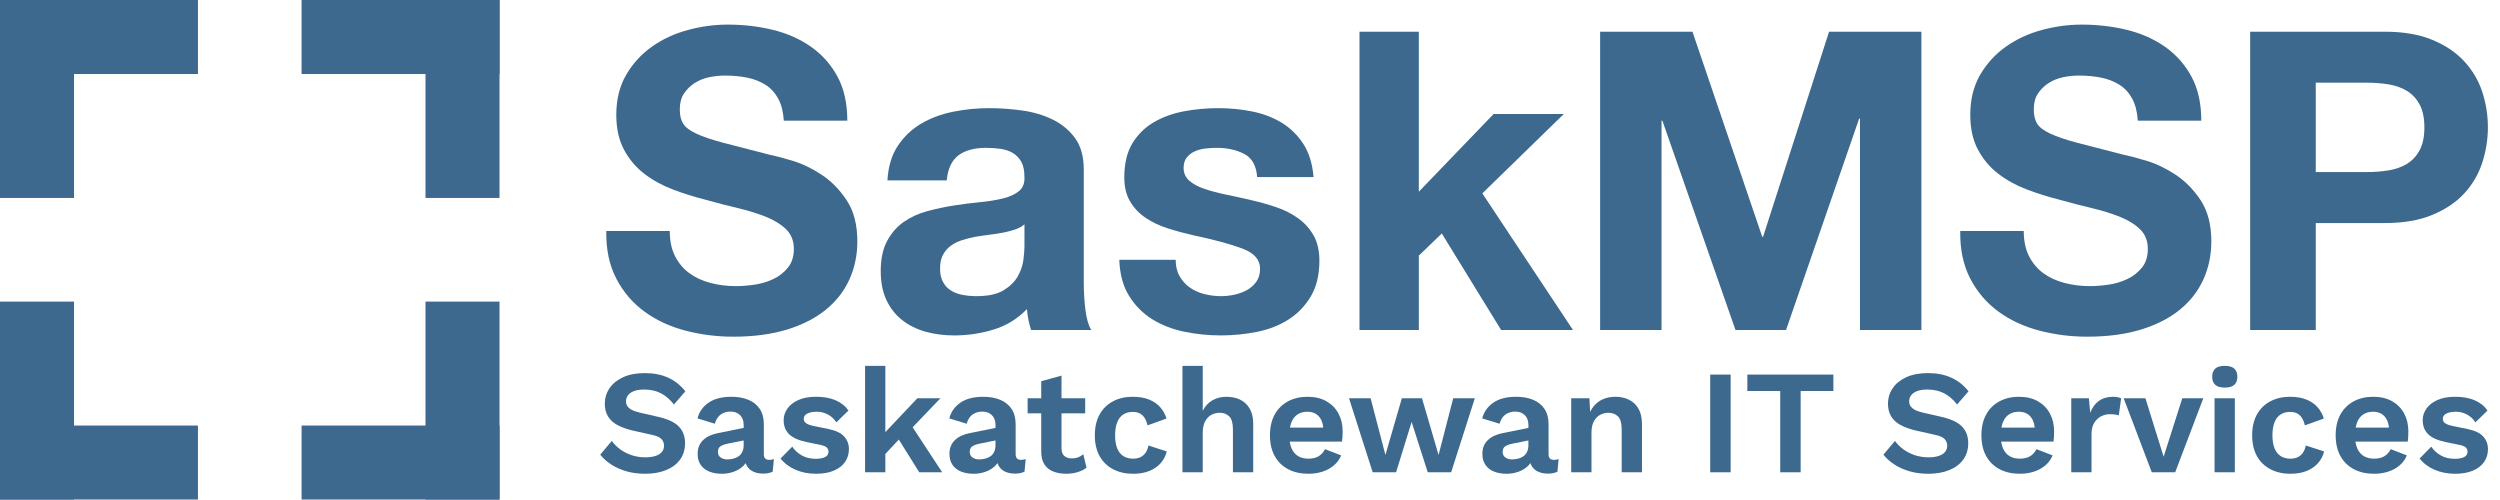 <?xml version="1.0" encoding="iso-8859-1"?>
<!-- Generator: Adobe Illustrator 16.0.0, SVG Export Plug-In . SVG Version: 6.00 Build 0)  -->
<!DOCTYPE svg PUBLIC "-//W3C//DTD SVG 1.1//EN" "http://www.w3.org/Graphics/SVG/1.1/DTD/svg11.dtd">
<svg version="1.1" id="Layer_1" xmlns="http://www.w3.org/2000/svg" xmlns:xlink="http://www.w3.org/1999/xlink" x="0px" y="0px"
	 width="275.27px" height="55.002px" viewBox="0 0 275.27 55.002" style="enable-background:new 0 0 275.27 55.002;"
	 xml:space="preserve">
<g>
	<g>
		<rect x="46.852" y="33.207" style="fill:#3C698D;" width="8.15" height="21.795"/>
		<rect x="33.207" y="46.852" style="fill:#3C698D;" width="21.795" height="8.15"/>
	</g>
	<g>
		<rect style="fill:#3C698D;" width="8.15" height="21.795"/>
		<rect style="fill:#3C698D;" width="21.795" height="8.15"/>
	</g>
	<g>
		<rect x="33.207" style="fill:#3C698D;" width="21.795" height="8.15"/>
		<rect x="46.852" style="fill:#3C698D;" width="8.15" height="21.795"/>
	</g>
	<g>
		<rect y="46.852" style="fill:#3C698D;" width="21.795" height="8.15"/>
		<rect y="33.207" style="fill:#3C698D;" width="8.15" height="21.795"/>
	</g>
</g>
<g>
	<path style="fill:#3C698D;" d="M74.345,28.239c0.398,0.767,0.927,1.388,1.587,1.863c0.659,0.476,1.434,0.828,2.323,1.058
		c0.889,0.23,1.809,0.345,2.76,0.345c0.644,0,1.334-0.053,2.07-0.161c0.736-0.107,1.426-0.314,2.07-0.621
		c0.644-0.306,1.18-0.729,1.61-1.265c0.429-0.536,0.644-1.219,0.644-2.047c0-0.889-0.284-1.61-0.851-2.162
		c-0.568-0.552-1.311-1.012-2.231-1.38c-0.92-0.368-1.963-0.69-3.128-0.966c-1.166-0.276-2.346-0.582-3.542-0.92
		c-1.227-0.306-2.423-0.682-3.588-1.127c-1.166-0.444-2.208-1.019-3.128-1.725c-0.92-0.705-1.664-1.587-2.231-2.645
		c-0.568-1.058-0.851-2.338-0.851-3.841c0-1.686,0.36-3.151,1.081-4.393c0.72-1.242,1.663-2.277,2.829-3.105
		c1.165-0.828,2.484-1.441,3.956-1.84c1.472-0.398,2.944-0.598,4.416-0.598c1.717,0,3.365,0.192,4.945,0.575
		c1.579,0.384,2.982,1.004,4.209,1.863c1.226,0.859,2.2,1.955,2.921,3.289c0.72,1.334,1.081,2.952,1.081,4.853h-6.992
		c-0.062-0.981-0.269-1.794-0.621-2.438c-0.353-0.644-0.821-1.15-1.403-1.518c-0.583-0.368-1.25-0.628-2.001-0.782
		c-0.752-0.153-1.572-0.23-2.461-0.23c-0.583,0-1.166,0.062-1.748,0.184c-0.583,0.123-1.112,0.338-1.587,0.644
		c-0.476,0.307-0.867,0.69-1.173,1.15c-0.307,0.46-0.46,1.043-0.46,1.748c0,0.644,0.122,1.166,0.368,1.564
		c0.245,0.399,0.728,0.767,1.449,1.104c0.72,0.338,1.717,0.675,2.99,1.012c1.272,0.338,2.936,0.767,4.991,1.288
		c0.613,0.123,1.464,0.345,2.553,0.667c1.088,0.322,2.169,0.836,3.243,1.541c1.073,0.706,2.001,1.648,2.783,2.829
		c0.782,1.181,1.173,2.691,1.173,4.531c0,1.503-0.292,2.898-0.874,4.186c-0.583,1.288-1.449,2.4-2.599,3.335
		c-1.15,0.936-2.576,1.664-4.278,2.185s-3.673,0.782-5.911,0.782c-1.81,0-3.565-0.223-5.267-0.667
		c-1.702-0.444-3.205-1.142-4.508-2.093c-1.304-0.95-2.339-2.162-3.105-3.634c-0.767-1.472-1.135-3.22-1.104-5.244h6.992
		C73.747,26.537,73.946,27.473,74.345,28.239z"/>
	<path style="fill:#3C698D;" d="M98.862,16.049c0.674-1.012,1.533-1.824,2.576-2.438c1.042-0.613,2.215-1.05,3.519-1.311
		c1.303-0.26,2.614-0.391,3.933-0.391c1.196,0,2.407,0.084,3.634,0.253c1.226,0.169,2.346,0.499,3.358,0.989
		c1.012,0.491,1.84,1.173,2.484,2.047s0.966,2.032,0.966,3.473v12.374c0,1.074,0.061,2.101,0.184,3.082
		c0.122,0.982,0.337,1.718,0.644,2.208h-6.624c-0.123-0.368-0.223-0.743-0.299-1.127c-0.077-0.383-0.131-0.774-0.161-1.173
		c-1.042,1.074-2.27,1.825-3.68,2.254c-1.411,0.429-2.852,0.644-4.324,0.644c-1.135,0-2.193-0.138-3.174-0.414
		c-0.982-0.276-1.84-0.705-2.576-1.288c-0.736-0.582-1.311-1.318-1.725-2.208c-0.414-0.889-0.621-1.947-0.621-3.174
		c0-1.349,0.237-2.461,0.713-3.335c0.475-0.874,1.088-1.571,1.84-2.093c0.751-0.521,1.61-0.912,2.576-1.173
		c0.966-0.26,1.939-0.467,2.921-0.621c0.981-0.153,1.947-0.276,2.898-0.368c0.95-0.092,1.794-0.23,2.53-0.414
		c0.736-0.184,1.318-0.452,1.748-0.805c0.429-0.352,0.628-0.866,0.598-1.541c0-0.705-0.115-1.265-0.345-1.679
		s-0.537-0.736-0.92-0.966c-0.384-0.23-0.828-0.383-1.334-0.46c-0.506-0.076-1.051-0.115-1.633-0.115
		c-1.288,0-2.3,0.276-3.036,0.828c-0.736,0.552-1.166,1.472-1.288,2.76h-6.532C97.804,18.334,98.188,17.061,98.862,16.049z
		 M111.766,25.272c-0.414,0.138-0.859,0.253-1.334,0.345c-0.476,0.092-0.974,0.168-1.495,0.23c-0.522,0.062-1.043,0.138-1.564,0.23
		c-0.491,0.092-0.974,0.215-1.449,0.368c-0.476,0.154-0.89,0.361-1.242,0.621c-0.353,0.261-0.637,0.591-0.851,0.989
		c-0.215,0.399-0.322,0.905-0.322,1.518c0,0.583,0.107,1.074,0.322,1.472c0.214,0.399,0.506,0.713,0.874,0.943
		c0.368,0.23,0.797,0.391,1.288,0.483c0.49,0.092,0.997,0.138,1.518,0.138c1.288,0,2.284-0.214,2.99-0.644
		c0.705-0.429,1.226-0.943,1.564-1.541c0.337-0.598,0.544-1.203,0.621-1.817c0.076-0.613,0.115-1.104,0.115-1.472v-2.438
		C112.524,24.943,112.179,25.134,111.766,25.272z"/>
	<path style="fill:#3C698D;" d="M129.889,30.424c0.291,0.506,0.667,0.92,1.127,1.242c0.46,0.322,0.989,0.56,1.587,0.713
		c0.598,0.154,1.219,0.23,1.863,0.23c0.46,0,0.943-0.053,1.449-0.161c0.506-0.107,0.966-0.276,1.38-0.506
		c0.414-0.23,0.759-0.536,1.035-0.92c0.276-0.383,0.414-0.866,0.414-1.449c0-0.981-0.652-1.717-1.955-2.208
		c-1.304-0.49-3.121-0.981-5.451-1.472c-0.951-0.214-1.879-0.467-2.783-0.759c-0.905-0.291-1.71-0.674-2.415-1.15
		c-0.706-0.475-1.273-1.073-1.702-1.794c-0.43-0.72-0.644-1.602-0.644-2.645c0-1.533,0.299-2.79,0.897-3.772
		c0.598-0.981,1.387-1.755,2.369-2.323s2.085-0.966,3.312-1.196s2.484-0.345,3.772-0.345c1.288,0,2.537,0.123,3.749,0.368
		c1.211,0.246,2.292,0.66,3.243,1.242c0.95,0.583,1.74,1.357,2.369,2.323c0.628,0.966,1.004,2.185,1.127,3.657h-6.21
		c-0.092-1.257-0.568-2.108-1.426-2.553c-0.859-0.444-1.871-0.667-3.036-0.667c-0.368,0-0.767,0.023-1.196,0.069
		c-0.43,0.046-0.821,0.146-1.173,0.299c-0.353,0.154-0.652,0.376-0.897,0.667c-0.246,0.292-0.368,0.683-0.368,1.173
		c0,0.583,0.214,1.058,0.644,1.426c0.429,0.368,0.989,0.667,1.679,0.897c0.69,0.23,1.479,0.437,2.369,0.621
		c0.889,0.184,1.794,0.384,2.714,0.598c0.95,0.215,1.878,0.476,2.783,0.782c0.904,0.307,1.709,0.713,2.415,1.219
		c0.705,0.506,1.272,1.135,1.702,1.886c0.429,0.752,0.644,1.679,0.644,2.783c0,1.564-0.315,2.875-0.943,3.933
		c-0.629,1.058-1.449,1.909-2.461,2.553c-1.012,0.644-2.17,1.097-3.473,1.357c-1.304,0.26-2.63,0.391-3.979,0.391
		c-1.38,0-2.73-0.138-4.048-0.414c-1.319-0.276-2.492-0.736-3.519-1.38c-1.028-0.644-1.871-1.495-2.53-2.553
		c-0.66-1.058-1.02-2.384-1.081-3.979h6.21C129.452,29.313,129.597,29.918,129.889,30.424z"/>
	<path style="fill:#3C698D;" d="M156.223,3.491v17.618l8.234-8.556h7.728l-8.97,8.74l9.982,15.042h-7.912l-6.532-10.626l-2.53,2.438
		v8.188h-6.532V3.491H156.223z"/>
	<path style="fill:#3C698D;" d="M186.353,3.491l7.682,22.586h0.092l7.268-22.586h10.166v32.844h-6.762V13.059h-0.092l-8.05,23.276
		h-5.566l-8.05-23.046h-0.092v23.046h-6.762V3.491H186.353z"/>
	<path style="fill:#3C698D;" d="M223.429,28.239c0.398,0.767,0.927,1.388,1.587,1.863c0.659,0.476,1.434,0.828,2.323,1.058
		c0.889,0.23,1.809,0.345,2.76,0.345c0.644,0,1.334-0.053,2.07-0.161c0.736-0.107,1.426-0.314,2.07-0.621
		c0.644-0.306,1.18-0.729,1.61-1.265c0.429-0.536,0.644-1.219,0.644-2.047c0-0.889-0.284-1.61-0.851-2.162
		c-0.568-0.552-1.311-1.012-2.231-1.38c-0.92-0.368-1.963-0.69-3.128-0.966c-1.166-0.276-2.346-0.582-3.542-0.92
		c-1.227-0.306-2.423-0.682-3.588-1.127c-1.166-0.444-2.208-1.019-3.128-1.725c-0.92-0.705-1.664-1.587-2.231-2.645
		c-0.568-1.058-0.851-2.338-0.851-3.841c0-1.686,0.36-3.151,1.081-4.393c0.72-1.242,1.663-2.277,2.829-3.105
		c1.165-0.828,2.484-1.441,3.956-1.84c1.472-0.398,2.944-0.598,4.416-0.598c1.717,0,3.365,0.192,4.945,0.575
		c1.579,0.384,2.982,1.004,4.209,1.863c1.226,0.859,2.2,1.955,2.921,3.289c0.72,1.334,1.081,2.952,1.081,4.853h-6.992
		c-0.062-0.981-0.269-1.794-0.621-2.438c-0.353-0.644-0.821-1.15-1.403-1.518c-0.583-0.368-1.25-0.628-2.001-0.782
		c-0.752-0.153-1.572-0.23-2.461-0.23c-0.583,0-1.166,0.062-1.748,0.184c-0.583,0.123-1.112,0.338-1.587,0.644
		c-0.476,0.307-0.867,0.69-1.173,1.15c-0.307,0.46-0.46,1.043-0.46,1.748c0,0.644,0.122,1.166,0.368,1.564
		c0.245,0.399,0.728,0.767,1.449,1.104c0.72,0.338,1.717,0.675,2.99,1.012c1.272,0.338,2.936,0.767,4.991,1.288
		c0.613,0.123,1.464,0.345,2.553,0.667c1.088,0.322,2.169,0.836,3.243,1.541c1.073,0.706,2.001,1.648,2.783,2.829
		c0.782,1.181,1.173,2.691,1.173,4.531c0,1.503-0.292,2.898-0.874,4.186c-0.583,1.288-1.449,2.4-2.599,3.335
		c-1.15,0.936-2.576,1.664-4.278,2.185s-3.673,0.782-5.911,0.782c-1.81,0-3.565-0.223-5.267-0.667
		c-1.702-0.444-3.205-1.142-4.508-2.093c-1.304-0.95-2.339-2.162-3.105-3.634c-0.767-1.472-1.135-3.22-1.104-5.244h6.992
		C222.831,26.537,223.03,27.473,223.429,28.239z"/>
	<path style="fill:#3C698D;" d="M262.574,3.491c2.054,0,3.802,0.299,5.244,0.897c1.441,0.598,2.614,1.388,3.519,2.369
		c0.904,0.982,1.564,2.101,1.978,3.358c0.414,1.258,0.621,2.561,0.621,3.91c0,1.319-0.207,2.615-0.621,3.887
		c-0.414,1.273-1.074,2.4-1.978,3.381c-0.905,0.982-2.078,1.771-3.519,2.369c-1.442,0.598-3.19,0.897-5.244,0.897h-7.59v11.776
		h-7.222V3.491H262.574z M260.596,18.947c0.828,0,1.625-0.061,2.392-0.184c0.766-0.123,1.441-0.36,2.024-0.713
		c0.583-0.352,1.05-0.851,1.403-1.495c0.352-0.644,0.529-1.487,0.529-2.53c0-1.042-0.177-1.886-0.529-2.53
		c-0.353-0.644-0.821-1.142-1.403-1.495c-0.583-0.352-1.258-0.59-2.024-0.713c-0.767-0.123-1.564-0.184-2.392-0.184h-5.612v9.844
		H260.596z"/>
</g>
<g>
	<path style="fill:#3C698D;" d="M70.997,41.081c0.978,0,1.836,0.168,2.575,0.505c0.739,0.337,1.37,0.837,1.891,1.5l-1.255,1.451
		c-0.445-0.565-0.932-0.98-1.458-1.247c-0.527-0.266-1.139-0.399-1.834-0.399c-0.457,0-0.834,0.06-1.133,0.179
		c-0.299,0.12-0.516,0.277-0.652,0.473c-0.136,0.195-0.204,0.413-0.204,0.652c0,0.293,0.114,0.541,0.343,0.742
		c0.228,0.201,0.619,0.367,1.173,0.497l2.005,0.457c1.065,0.239,1.828,0.595,2.29,1.067s0.693,1.084,0.693,1.834
		c0,0.707-0.185,1.312-0.554,1.817c-0.37,0.505-0.886,0.891-1.548,1.157c-0.663,0.266-1.424,0.399-2.282,0.399
		c-0.75,0-1.437-0.09-2.062-0.269s-1.182-0.426-1.67-0.742c-0.489-0.315-0.896-0.679-1.223-1.092l1.271-1.516
		c0.25,0.348,0.56,0.658,0.929,0.929c0.369,0.271,0.791,0.486,1.263,0.644c0.473,0.158,0.97,0.236,1.491,0.236
		c0.445,0,0.823-0.051,1.133-0.155c0.31-0.103,0.543-0.25,0.701-0.44c0.157-0.19,0.236-0.421,0.236-0.693
		c0-0.282-0.095-0.524-0.285-0.725c-0.19-0.201-0.541-0.356-1.052-0.465l-2.184-0.489c-0.63-0.152-1.171-0.351-1.622-0.595
		c-0.451-0.244-0.793-0.56-1.027-0.945c-0.234-0.386-0.351-0.845-0.351-1.377c0-0.641,0.174-1.217,0.521-1.728
		s0.85-0.916,1.508-1.214C69.283,41.23,70.073,41.081,70.997,41.081z"/>
	<path style="fill:#3C698D;" d="M81.886,46.802c0-0.467-0.133-0.831-0.399-1.092c-0.267-0.261-0.617-0.391-1.052-0.391
		c-0.402,0-0.755,0.104-1.059,0.31c-0.305,0.207-0.527,0.549-0.668,1.027L76.8,46.069c0.185-0.717,0.589-1.293,1.214-1.728
		c0.625-0.435,1.464-0.652,2.519-0.652c0.717,0,1.342,0.111,1.875,0.334c0.532,0.223,0.948,0.557,1.247,1.002
		c0.298,0.446,0.448,1.005,0.448,1.679v3.309c0,0.413,0.195,0.62,0.586,0.62c0.185,0,0.359-0.027,0.522-0.082l-0.131,1.385
		c-0.283,0.141-0.635,0.212-1.059,0.212c-0.381,0-0.723-0.065-1.027-0.195c-0.305-0.13-0.544-0.329-0.717-0.595
		c-0.174-0.266-0.261-0.6-0.261-1.002v-0.065l0.391-0.065c-0.065,0.413-0.245,0.764-0.538,1.051
		c-0.293,0.288-0.649,0.508-1.067,0.66c-0.418,0.152-0.851,0.229-1.296,0.229c-0.554,0-1.033-0.084-1.435-0.253
		c-0.402-0.168-0.712-0.416-0.929-0.742c-0.217-0.326-0.326-0.728-0.326-1.206c0-0.608,0.195-1.105,0.586-1.491
		c0.392-0.386,0.951-0.649,1.679-0.791l3.064-0.62l-0.017,1.386l-1.956,0.391c-0.369,0.076-0.649,0.177-0.839,0.301
		c-0.19,0.125-0.285,0.329-0.285,0.611c0,0.272,0.1,0.479,0.302,0.62c0.201,0.141,0.442,0.212,0.725,0.212
		c0.228,0,0.451-0.027,0.668-0.082c0.217-0.054,0.413-0.141,0.587-0.261c0.173-0.12,0.31-0.283,0.407-0.489
		c0.098-0.206,0.147-0.456,0.147-0.75V46.802z"/>
	<path style="fill:#3C698D;" d="M89.856,52.165c-0.826,0-1.579-0.147-2.257-0.44c-0.68-0.293-1.231-0.706-1.655-1.239l1.288-1.304
		c0.261,0.391,0.609,0.712,1.043,0.961c0.435,0.25,0.951,0.375,1.548,0.375c0.424,0,0.763-0.063,1.019-0.188
		c0.255-0.125,0.383-0.323,0.383-0.595c0-0.174-0.06-0.323-0.179-0.448s-0.358-0.226-0.717-0.302l-1.435-0.293
		c-0.945-0.195-1.616-0.491-2.013-0.888c-0.397-0.396-0.595-0.91-0.595-1.541c0-0.445,0.133-0.864,0.399-1.255
		s0.666-0.709,1.198-0.954c0.532-0.245,1.195-0.367,1.988-0.367c0.815,0,1.524,0.128,2.127,0.383
		c0.603,0.256,1.078,0.633,1.426,1.133l-1.337,1.304c-0.239-0.38-0.551-0.671-0.937-0.872c-0.386-0.201-0.791-0.301-1.214-0.301
		c-0.304,0-0.565,0.032-0.782,0.098c-0.218,0.065-0.381,0.155-0.489,0.269c-0.109,0.114-0.163,0.258-0.163,0.432
		c0,0.174,0.076,0.324,0.229,0.448c0.152,0.125,0.429,0.231,0.831,0.318l1.663,0.342c0.804,0.163,1.38,0.438,1.728,0.823
		c0.348,0.386,0.521,0.851,0.521,1.394c0,0.522-0.139,0.986-0.416,1.394c-0.277,0.407-0.685,0.728-1.223,0.961
		S90.638,52.165,89.856,52.165z"/>
	<path style="fill:#3C698D;" d="M97.484,40.282v11.72h-2.233v-11.72H97.484z M103.548,43.852l-3.765,3.928l-0.44,0.212l-2.445,2.624
		l-0.033-2.379l4.141-4.385H103.548z M100.092,46.444l3.651,5.558h-2.527l-2.657-4.254L100.092,46.444z"/>
	<path style="fill:#3C698D;" d="M109.612,46.802c0-0.467-0.133-0.831-0.399-1.092c-0.267-0.261-0.617-0.391-1.052-0.391
		c-0.402,0-0.755,0.104-1.059,0.31c-0.305,0.207-0.527,0.549-0.668,1.027l-1.907-0.587c0.185-0.717,0.589-1.293,1.214-1.728
		c0.625-0.435,1.464-0.652,2.519-0.652c0.717,0,1.342,0.111,1.875,0.334c0.532,0.223,0.948,0.557,1.247,1.002
		c0.298,0.446,0.448,1.005,0.448,1.679v3.309c0,0.413,0.195,0.62,0.586,0.62c0.185,0,0.359-0.027,0.522-0.082l-0.131,1.385
		c-0.283,0.141-0.635,0.212-1.059,0.212c-0.381,0-0.723-0.065-1.027-0.195c-0.305-0.13-0.544-0.329-0.717-0.595
		c-0.174-0.266-0.261-0.6-0.261-1.002v-0.065l0.391-0.065c-0.065,0.413-0.245,0.764-0.538,1.051
		c-0.293,0.288-0.649,0.508-1.067,0.66c-0.418,0.152-0.851,0.229-1.296,0.229c-0.554,0-1.033-0.084-1.435-0.253
		c-0.402-0.168-0.712-0.416-0.929-0.742c-0.217-0.326-0.326-0.728-0.326-1.206c0-0.608,0.195-1.105,0.586-1.491
		c0.392-0.386,0.951-0.649,1.679-0.791l3.064-0.62l-0.017,1.386L107.9,48.84c-0.369,0.076-0.649,0.177-0.839,0.301
		c-0.19,0.125-0.285,0.329-0.285,0.611c0,0.272,0.1,0.479,0.302,0.62c0.201,0.141,0.442,0.212,0.725,0.212
		c0.228,0,0.451-0.027,0.668-0.082c0.217-0.054,0.413-0.141,0.587-0.261c0.173-0.12,0.31-0.283,0.407-0.489
		c0.098-0.206,0.147-0.456,0.147-0.75V46.802z"/>
	<path style="fill:#3C698D;" d="M119.489,43.852v1.663h-6.34v-1.663H119.489z M116.881,41.358v7.987
		c0,0.391,0.101,0.676,0.302,0.855c0.201,0.179,0.475,0.269,0.823,0.269c0.282,0,0.524-0.041,0.725-0.122s0.383-0.193,0.546-0.334
		l0.359,1.483c-0.261,0.207-0.587,0.37-0.978,0.489c-0.391,0.119-0.804,0.179-1.239,0.179c-0.543,0-1.024-0.082-1.443-0.245
		c-0.418-0.163-0.744-0.424-0.978-0.782c-0.234-0.359-0.351-0.837-0.351-1.435v-7.726L116.881,41.358z"/>
	<path style="fill:#3C698D;" d="M124.705,43.689c0.728,0,1.345,0.106,1.85,0.318s0.913,0.5,1.223,0.864
		c0.31,0.364,0.53,0.769,0.66,1.214l-2.086,0.75c-0.109-0.489-0.293-0.858-0.554-1.108s-0.614-0.375-1.06-0.375
		c-0.413,0-0.766,0.095-1.06,0.285c-0.293,0.19-0.516,0.479-0.668,0.864c-0.152,0.386-0.229,0.867-0.229,1.443
		s0.079,1.054,0.236,1.434c0.158,0.381,0.386,0.663,0.685,0.848c0.299,0.185,0.649,0.277,1.051,0.277
		c0.326,0,0.604-0.057,0.832-0.171c0.228-0.114,0.416-0.279,0.563-0.497c0.146-0.217,0.247-0.478,0.301-0.782l2.021,0.652
		c-0.12,0.489-0.342,0.918-0.668,1.288c-0.326,0.37-0.745,0.658-1.255,0.864c-0.511,0.206-1.104,0.31-1.777,0.31
		c-0.837,0-1.576-0.168-2.217-0.505c-0.642-0.337-1.136-0.82-1.483-1.451s-0.521-1.391-0.521-2.282c0-0.891,0.174-1.651,0.521-2.282
		s0.837-1.114,1.467-1.451C123.167,43.857,123.89,43.689,124.705,43.689z"/>
	<path style="fill:#3C698D;" d="M130.198,52.002v-11.72h2.233v4.955c0.261-0.521,0.619-0.91,1.076-1.166
		c0.457-0.255,0.973-0.383,1.548-0.383c0.565,0,1.068,0.109,1.508,0.326c0.44,0.217,0.788,0.546,1.043,0.986
		c0.255,0.44,0.383,0.992,0.383,1.655v5.346h-2.233v-4.694c0-0.707-0.136-1.192-0.408-1.459c-0.271-0.266-0.619-0.399-1.043-0.399
		c-0.315,0-0.617,0.073-0.905,0.22c-0.288,0.146-0.521,0.386-0.701,0.717s-0.269,0.769-0.269,1.312v4.303H130.198z"/>
	<path style="fill:#3C698D;" d="M144.069,52.165c-0.858,0-1.605-0.168-2.241-0.505s-1.127-0.82-1.475-1.451
		s-0.521-1.391-0.521-2.282c0-0.891,0.174-1.651,0.521-2.282s0.834-1.114,1.459-1.451c0.625-0.337,1.339-0.505,2.144-0.505
		c0.826,0,1.526,0.166,2.103,0.497c0.576,0.332,1.016,0.782,1.32,1.353c0.304,0.57,0.457,1.22,0.457,1.948
		c0,0.218-0.006,0.424-0.017,0.62c-0.011,0.195-0.027,0.369-0.049,0.521h-6.504V47.08h5.526l-1.076,0.391
		c0-0.685-0.155-1.212-0.465-1.581c-0.31-0.37-0.747-0.554-1.312-0.554c-0.413,0-0.769,0.098-1.067,0.293
		c-0.299,0.196-0.524,0.487-0.677,0.872c-0.152,0.386-0.228,0.872-0.228,1.459c0,0.576,0.084,1.051,0.252,1.426
		s0.408,0.655,0.717,0.839c0.31,0.185,0.682,0.277,1.117,0.277c0.478,0,0.864-0.092,1.157-0.277c0.293-0.185,0.521-0.44,0.685-0.766
		l1.777,0.685c-0.174,0.424-0.438,0.788-0.791,1.092c-0.354,0.304-0.772,0.535-1.255,0.693
		C145.142,52.086,144.623,52.165,144.069,52.165z"/>
	<path style="fill:#3C698D;" d="M160.011,43.852h2.38l-2.608,8.15h-2.576l-1.776-5.542l-1.711,5.542h-2.576l-2.608-8.15h2.38
		l1.63,6.243l1.809-6.243h2.217l1.826,6.243L160.011,43.852z"/>
	<path style="fill:#3C698D;" d="M168.291,46.802c0-0.467-0.133-0.831-0.399-1.092c-0.267-0.261-0.617-0.391-1.052-0.391
		c-0.402,0-0.755,0.104-1.059,0.31c-0.305,0.207-0.527,0.549-0.668,1.027l-1.907-0.587c0.185-0.717,0.589-1.293,1.214-1.728
		c0.625-0.435,1.464-0.652,2.519-0.652c0.717,0,1.342,0.111,1.875,0.334c0.532,0.223,0.948,0.557,1.247,1.002
		c0.298,0.446,0.448,1.005,0.448,1.679v3.309c0,0.413,0.195,0.62,0.586,0.62c0.185,0,0.359-0.027,0.522-0.082l-0.131,1.385
		c-0.283,0.141-0.635,0.212-1.059,0.212c-0.381,0-0.723-0.065-1.027-0.195c-0.305-0.13-0.544-0.329-0.717-0.595
		c-0.174-0.266-0.261-0.6-0.261-1.002v-0.065l0.391-0.065c-0.065,0.413-0.245,0.764-0.538,1.051
		c-0.293,0.288-0.649,0.508-1.067,0.66c-0.418,0.152-0.851,0.229-1.296,0.229c-0.554,0-1.033-0.084-1.435-0.253
		c-0.402-0.168-0.712-0.416-0.929-0.742c-0.217-0.326-0.326-0.728-0.326-1.206c0-0.608,0.195-1.105,0.586-1.491
		c0.392-0.386,0.951-0.649,1.679-0.791l3.064-0.62l-0.017,1.386l-1.956,0.391c-0.369,0.076-0.649,0.177-0.839,0.301
		c-0.19,0.125-0.285,0.329-0.285,0.611c0,0.272,0.1,0.479,0.302,0.62c0.201,0.141,0.442,0.212,0.725,0.212
		c0.228,0,0.451-0.027,0.668-0.082c0.217-0.054,0.413-0.141,0.587-0.261c0.173-0.12,0.31-0.283,0.407-0.489
		c0.098-0.206,0.147-0.456,0.147-0.75V46.802z"/>
	<path style="fill:#3C698D;" d="M173.001,52.002v-8.15h2.005l0.13,2.445l-0.277-0.261c0.13-0.532,0.337-0.97,0.62-1.312
		c0.282-0.342,0.627-0.601,1.035-0.774c0.408-0.174,0.856-0.261,1.345-0.261c0.565,0,1.068,0.109,1.508,0.326
		c0.44,0.217,0.788,0.546,1.043,0.986c0.255,0.44,0.383,0.992,0.383,1.655v5.346h-2.233v-4.711c0-0.695-0.136-1.176-0.408-1.442
		c-0.271-0.266-0.625-0.399-1.059-0.399c-0.305,0-0.601,0.073-0.889,0.22c-0.288,0.146-0.521,0.383-0.701,0.709
		s-0.269,0.761-0.269,1.304v4.319H173.001z"/>
	<path style="fill:#3C698D;" d="M190.557,41.244v10.758h-2.25V41.244H190.557z"/>
	<path style="fill:#3C698D;" d="M201.868,41.244v1.809h-3.602v8.949h-2.25v-8.949h-3.619v-1.809H201.868z"/>
	<path style="fill:#3C698D;" d="M212.284,41.081c0.978,0,1.836,0.168,2.575,0.505c0.739,0.337,1.37,0.837,1.891,1.5l-1.255,1.451
		c-0.445-0.565-0.932-0.98-1.458-1.247c-0.527-0.266-1.139-0.399-1.834-0.399c-0.457,0-0.834,0.06-1.133,0.179
		c-0.299,0.12-0.516,0.277-0.652,0.473c-0.136,0.195-0.204,0.413-0.204,0.652c0,0.293,0.114,0.541,0.343,0.742
		c0.228,0.201,0.619,0.367,1.173,0.497l2.005,0.457c1.065,0.239,1.828,0.595,2.29,1.067s0.693,1.084,0.693,1.834
		c0,0.707-0.185,1.312-0.554,1.817c-0.37,0.505-0.886,0.891-1.548,1.157c-0.663,0.266-1.424,0.399-2.282,0.399
		c-0.75,0-1.437-0.09-2.062-0.269s-1.182-0.426-1.67-0.742c-0.489-0.315-0.896-0.679-1.223-1.092l1.271-1.516
		c0.25,0.348,0.56,0.658,0.929,0.929c0.369,0.271,0.791,0.486,1.263,0.644c0.473,0.158,0.97,0.236,1.491,0.236
		c0.445,0,0.823-0.051,1.133-0.155c0.31-0.103,0.543-0.25,0.701-0.44c0.157-0.19,0.236-0.421,0.236-0.693
		c0-0.282-0.095-0.524-0.285-0.725c-0.19-0.201-0.541-0.356-1.052-0.465l-2.184-0.489c-0.63-0.152-1.171-0.351-1.622-0.595
		c-0.451-0.244-0.793-0.56-1.027-0.945c-0.234-0.386-0.351-0.845-0.351-1.377c0-0.641,0.174-1.217,0.521-1.728
		s0.85-0.916,1.508-1.214C210.57,41.23,211.36,41.081,212.284,41.081z"/>
	<path style="fill:#3C698D;" d="M222.406,52.165c-0.858,0-1.605-0.168-2.241-0.505s-1.127-0.82-1.475-1.451
		s-0.521-1.391-0.521-2.282c0-0.891,0.174-1.651,0.521-2.282s0.834-1.114,1.459-1.451c0.625-0.337,1.339-0.505,2.144-0.505
		c0.826,0,1.526,0.166,2.103,0.497c0.576,0.332,1.016,0.782,1.32,1.353c0.304,0.57,0.457,1.22,0.457,1.948
		c0,0.218-0.006,0.424-0.017,0.62c-0.011,0.195-0.027,0.369-0.049,0.521h-6.504V47.08h5.526l-1.076,0.391
		c0-0.685-0.155-1.212-0.465-1.581c-0.31-0.37-0.747-0.554-1.312-0.554c-0.413,0-0.769,0.098-1.067,0.293
		c-0.299,0.196-0.524,0.487-0.677,0.872c-0.152,0.386-0.228,0.872-0.228,1.459c0,0.576,0.084,1.051,0.252,1.426
		s0.408,0.655,0.717,0.839c0.31,0.185,0.682,0.277,1.117,0.277c0.478,0,0.864-0.092,1.157-0.277c0.293-0.185,0.521-0.44,0.685-0.766
		l1.777,0.685c-0.174,0.424-0.438,0.788-0.791,1.092c-0.354,0.304-0.772,0.535-1.255,0.693
		C223.479,52.086,222.96,52.165,222.406,52.165z"/>
	<path style="fill:#3C698D;" d="M228.063,52.002v-8.15h1.939l0.146,1.597c0.217-0.565,0.535-1,0.954-1.304s0.943-0.457,1.573-0.457
		c0.185,0,0.353,0.016,0.505,0.049c0.152,0.033,0.277,0.076,0.375,0.13l-0.261,1.875c-0.108-0.043-0.242-0.076-0.399-0.098
		c-0.157-0.021-0.361-0.033-0.611-0.033c-0.326,0-0.642,0.079-0.946,0.236c-0.304,0.158-0.554,0.397-0.75,0.717
		c-0.196,0.321-0.293,0.725-0.293,1.214v4.222H228.063z"/>
	<path style="fill:#3C698D;" d="M240.288,43.852h2.314l-3.097,8.15h-2.576l-3.097-8.15h2.396l2.005,6.438L240.288,43.852z"/>
	<path style="fill:#3C698D;" d="M244.965,42.678c-0.467,0-0.815-0.1-1.043-0.301c-0.228-0.201-0.342-0.497-0.342-0.889
		c0-0.402,0.114-0.703,0.342-0.904c0.229-0.201,0.576-0.302,1.043-0.302s0.815,0.101,1.043,0.302
		c0.229,0.201,0.342,0.502,0.342,0.904c0,0.392-0.114,0.688-0.342,0.889C245.78,42.578,245.433,42.678,244.965,42.678z
		 M246.074,43.852v8.15h-2.233v-8.15H246.074z"/>
	<path style="fill:#3C698D;" d="M252.137,43.689c0.728,0,1.345,0.106,1.85,0.318s0.913,0.5,1.223,0.864
		c0.31,0.364,0.53,0.769,0.66,1.214l-2.086,0.75c-0.109-0.489-0.293-0.858-0.554-1.108s-0.614-0.375-1.06-0.375
		c-0.413,0-0.766,0.095-1.06,0.285c-0.293,0.19-0.516,0.479-0.668,0.864c-0.152,0.386-0.229,0.867-0.229,1.443
		s0.079,1.054,0.236,1.434c0.158,0.381,0.386,0.663,0.685,0.848c0.299,0.185,0.649,0.277,1.051,0.277
		c0.326,0,0.604-0.057,0.832-0.171c0.228-0.114,0.416-0.279,0.563-0.497c0.146-0.217,0.247-0.478,0.301-0.782l2.021,0.652
		c-0.12,0.489-0.342,0.918-0.668,1.288c-0.326,0.37-0.745,0.658-1.255,0.864c-0.511,0.206-1.104,0.31-1.777,0.31
		c-0.837,0-1.576-0.168-2.217-0.505c-0.642-0.337-1.136-0.82-1.483-1.451s-0.521-1.391-0.521-2.282c0-0.891,0.174-1.651,0.521-2.282
		s0.837-1.114,1.467-1.451C250.6,43.857,251.322,43.689,252.137,43.689z"/>
	<path style="fill:#3C698D;" d="M261.412,52.165c-0.858,0-1.605-0.168-2.241-0.505s-1.127-0.82-1.475-1.451
		s-0.521-1.391-0.521-2.282c0-0.891,0.174-1.651,0.521-2.282s0.834-1.114,1.459-1.451c0.625-0.337,1.339-0.505,2.144-0.505
		c0.826,0,1.526,0.166,2.103,0.497c0.576,0.332,1.016,0.782,1.32,1.353c0.304,0.57,0.457,1.22,0.457,1.948
		c0,0.218-0.006,0.424-0.017,0.62c-0.011,0.195-0.027,0.369-0.049,0.521h-6.504V47.08h5.526l-1.076,0.391
		c0-0.685-0.155-1.212-0.465-1.581c-0.31-0.37-0.747-0.554-1.312-0.554c-0.413,0-0.769,0.098-1.067,0.293
		c-0.299,0.196-0.524,0.487-0.677,0.872c-0.152,0.386-0.228,0.872-0.228,1.459c0,0.576,0.084,1.051,0.252,1.426
		s0.408,0.655,0.717,0.839c0.31,0.185,0.682,0.277,1.117,0.277c0.478,0,0.864-0.092,1.157-0.277c0.293-0.185,0.521-0.44,0.685-0.766
		l1.777,0.685c-0.174,0.424-0.438,0.788-0.791,1.092c-0.354,0.304-0.772,0.535-1.255,0.693
		C262.485,52.086,261.966,52.165,261.412,52.165z"/>
	<path style="fill:#3C698D;" d="M270.328,52.165c-0.826,0-1.579-0.147-2.257-0.44c-0.68-0.293-1.231-0.706-1.655-1.239l1.288-1.304
		c0.261,0.391,0.609,0.712,1.043,0.961c0.435,0.25,0.951,0.375,1.548,0.375c0.424,0,0.763-0.063,1.019-0.188
		c0.255-0.125,0.383-0.323,0.383-0.595c0-0.174-0.06-0.323-0.179-0.448s-0.358-0.226-0.717-0.302l-1.435-0.293
		c-0.945-0.195-1.616-0.491-2.013-0.888c-0.397-0.396-0.595-0.91-0.595-1.541c0-0.445,0.133-0.864,0.399-1.255
		s0.666-0.709,1.198-0.954c0.532-0.245,1.195-0.367,1.988-0.367c0.815,0,1.524,0.128,2.127,0.383
		c0.603,0.256,1.078,0.633,1.426,1.133l-1.337,1.304c-0.239-0.38-0.551-0.671-0.937-0.872c-0.386-0.201-0.791-0.301-1.214-0.301
		c-0.304,0-0.565,0.032-0.782,0.098c-0.218,0.065-0.381,0.155-0.489,0.269c-0.109,0.114-0.163,0.258-0.163,0.432
		c0,0.174,0.076,0.324,0.229,0.448c0.152,0.125,0.429,0.231,0.831,0.318l1.663,0.342c0.804,0.163,1.38,0.438,1.728,0.823
		c0.348,0.386,0.521,0.851,0.521,1.394c0,0.522-0.139,0.986-0.416,1.394c-0.277,0.407-0.685,0.728-1.223,0.961
		S271.11,52.165,270.328,52.165z"/>
</g>
</svg>
